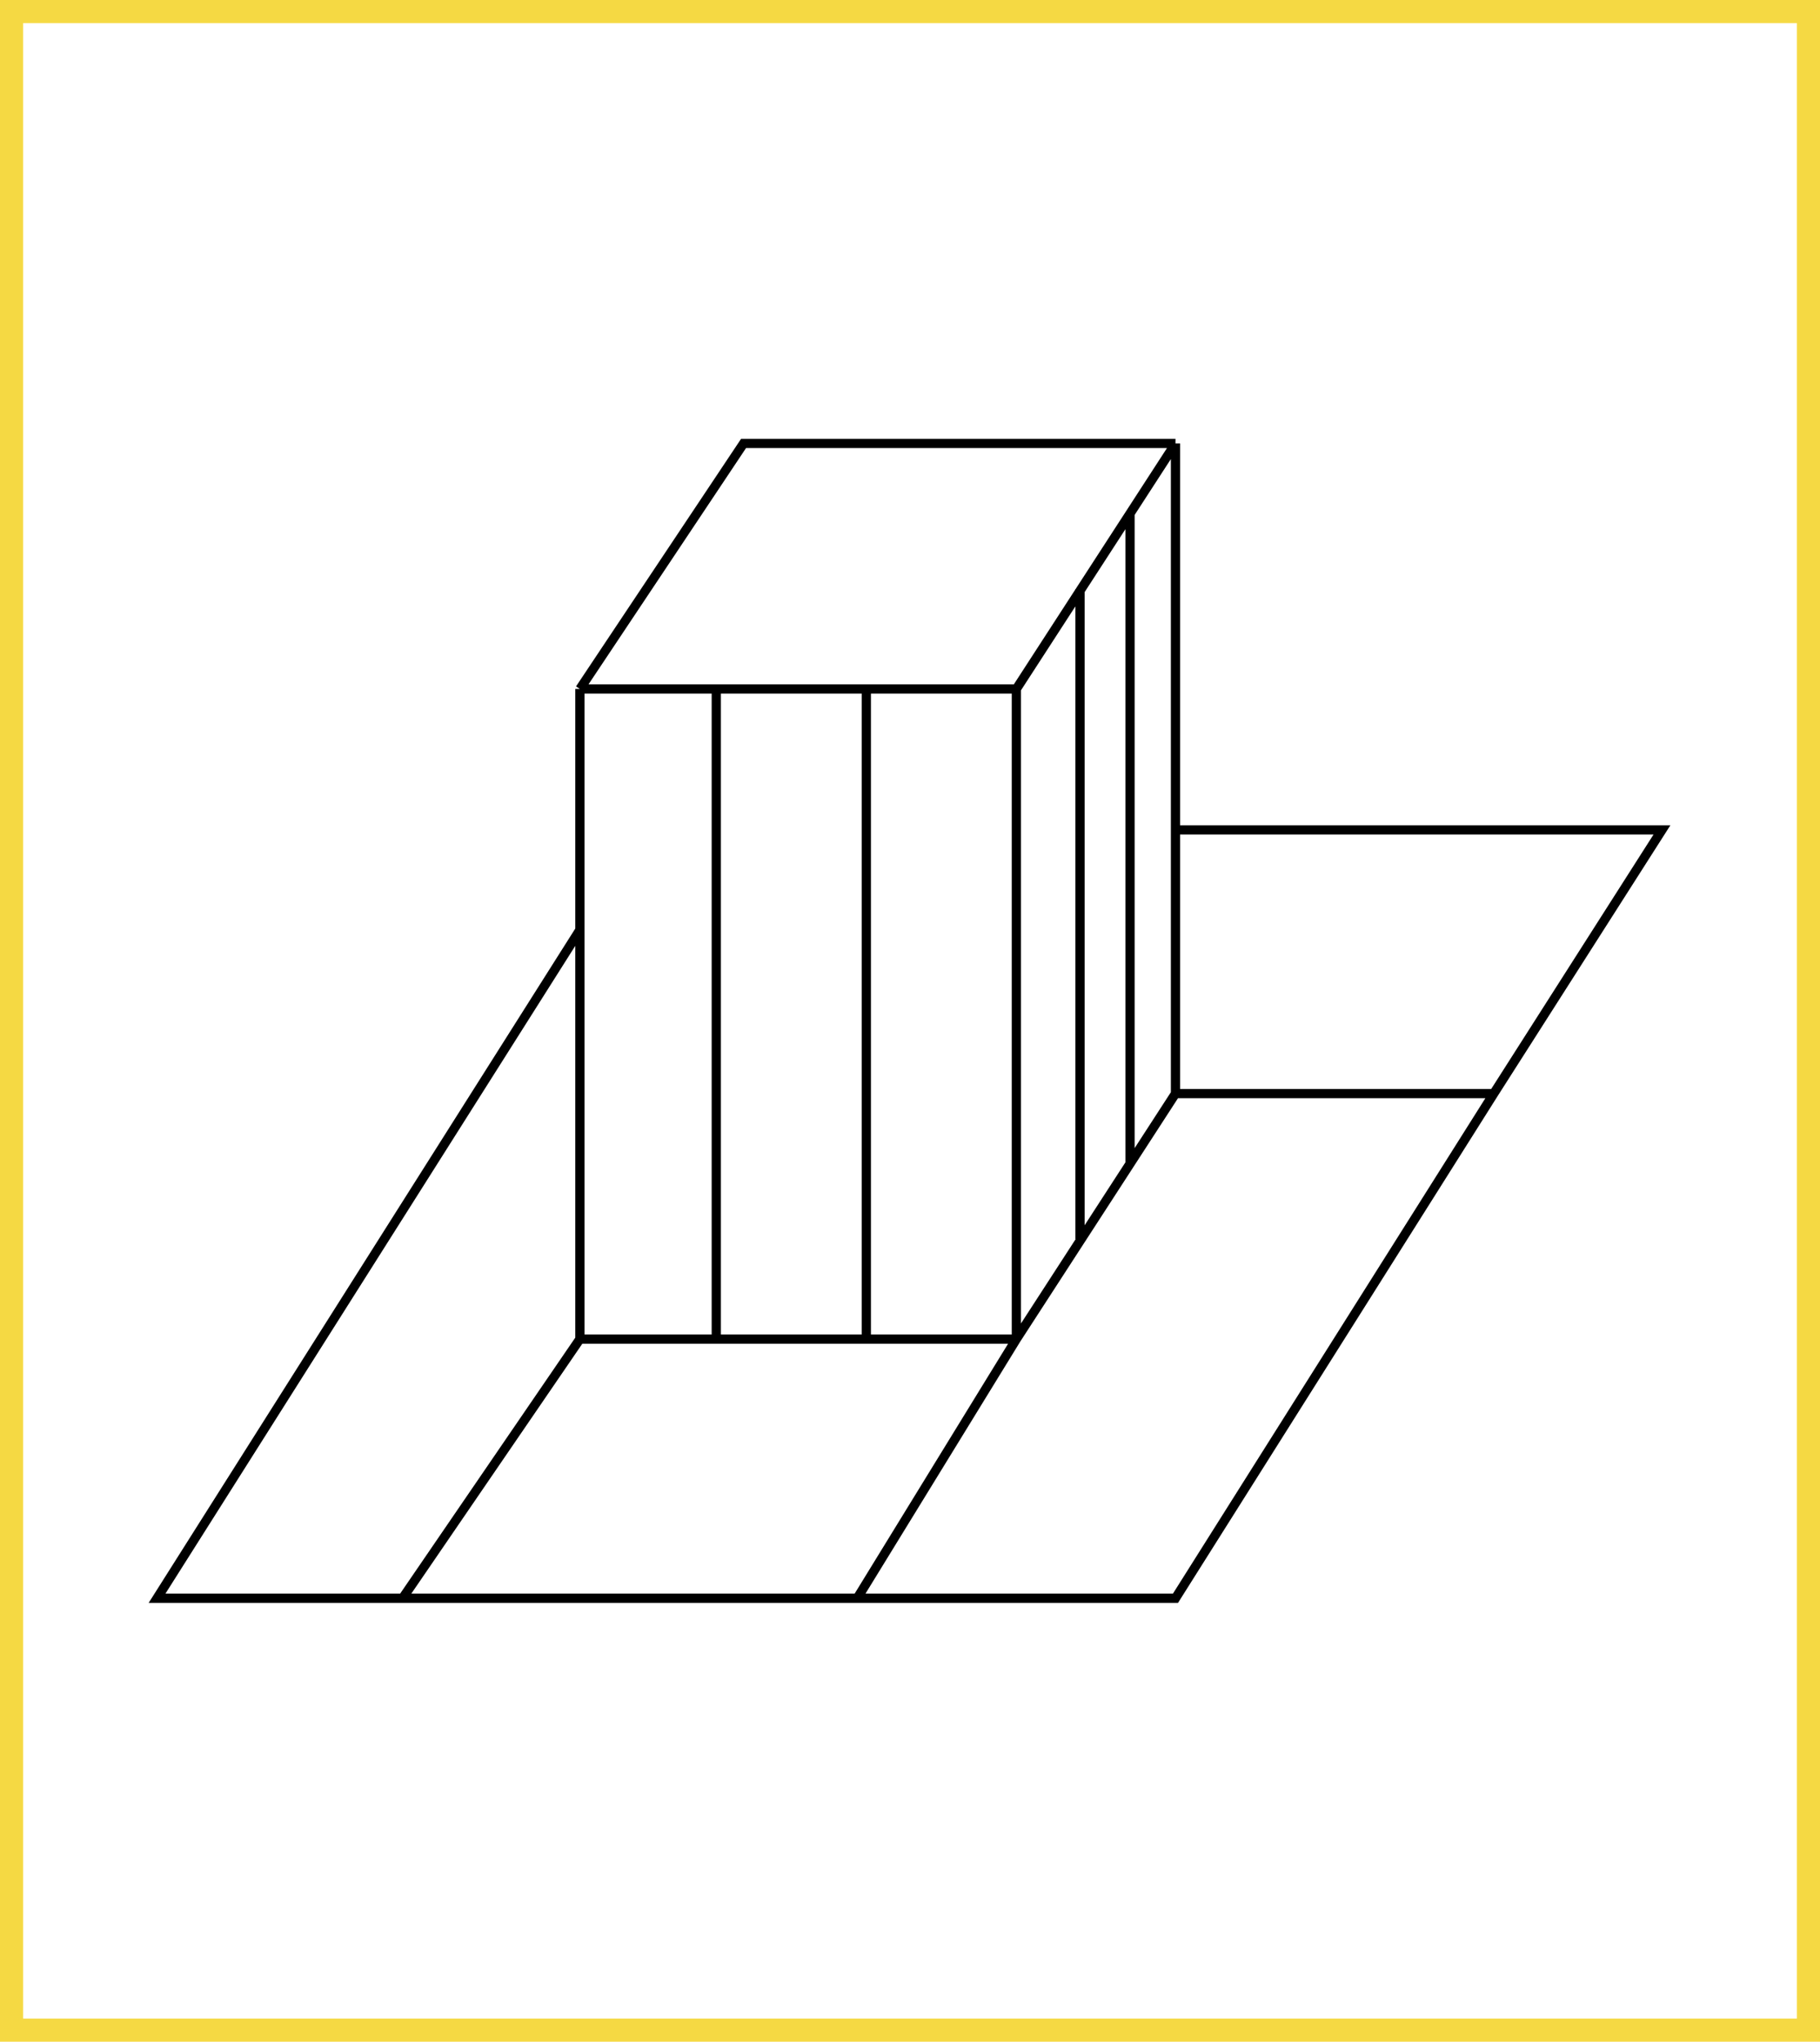 <?xml version="1.0" encoding="UTF-8"?> <svg xmlns="http://www.w3.org/2000/svg" width="394" height="442" viewBox="0 0 394 442" fill="none"><rect x="391.5" y="2.5" width="437" height="389" transform="rotate(90 391.5 2.5)" stroke="#F5D943" stroke-width="5"></rect><path d="M125.535 149.15L160.969 96H254.472M125.535 149.15V201.315M125.535 149.15H155.063M220.024 149.15V289.898M220.024 149.15L254.472 96M220.024 149.15H155.063M220.024 289.898L254.472 236.748M220.024 289.898L185.575 346M220.024 289.898H188.528H155.063M125.535 289.898L87.15 346M125.535 289.898V236.748V201.315M125.535 289.898H155.063M254.472 96V179.661M254.472 236.748V182.614V179.661M254.472 236.748H323.37M185.575 346H34L125.535 201.315M185.575 346H254.472L323.37 236.748M323.37 236.748L359.787 179.661H254.472M155.063 149.15V289.898M187.543 149.15V289.898M233.803 127.496V268.244M244.63 111.186V251.934" stroke="black" stroke-width="2"></path></svg> 